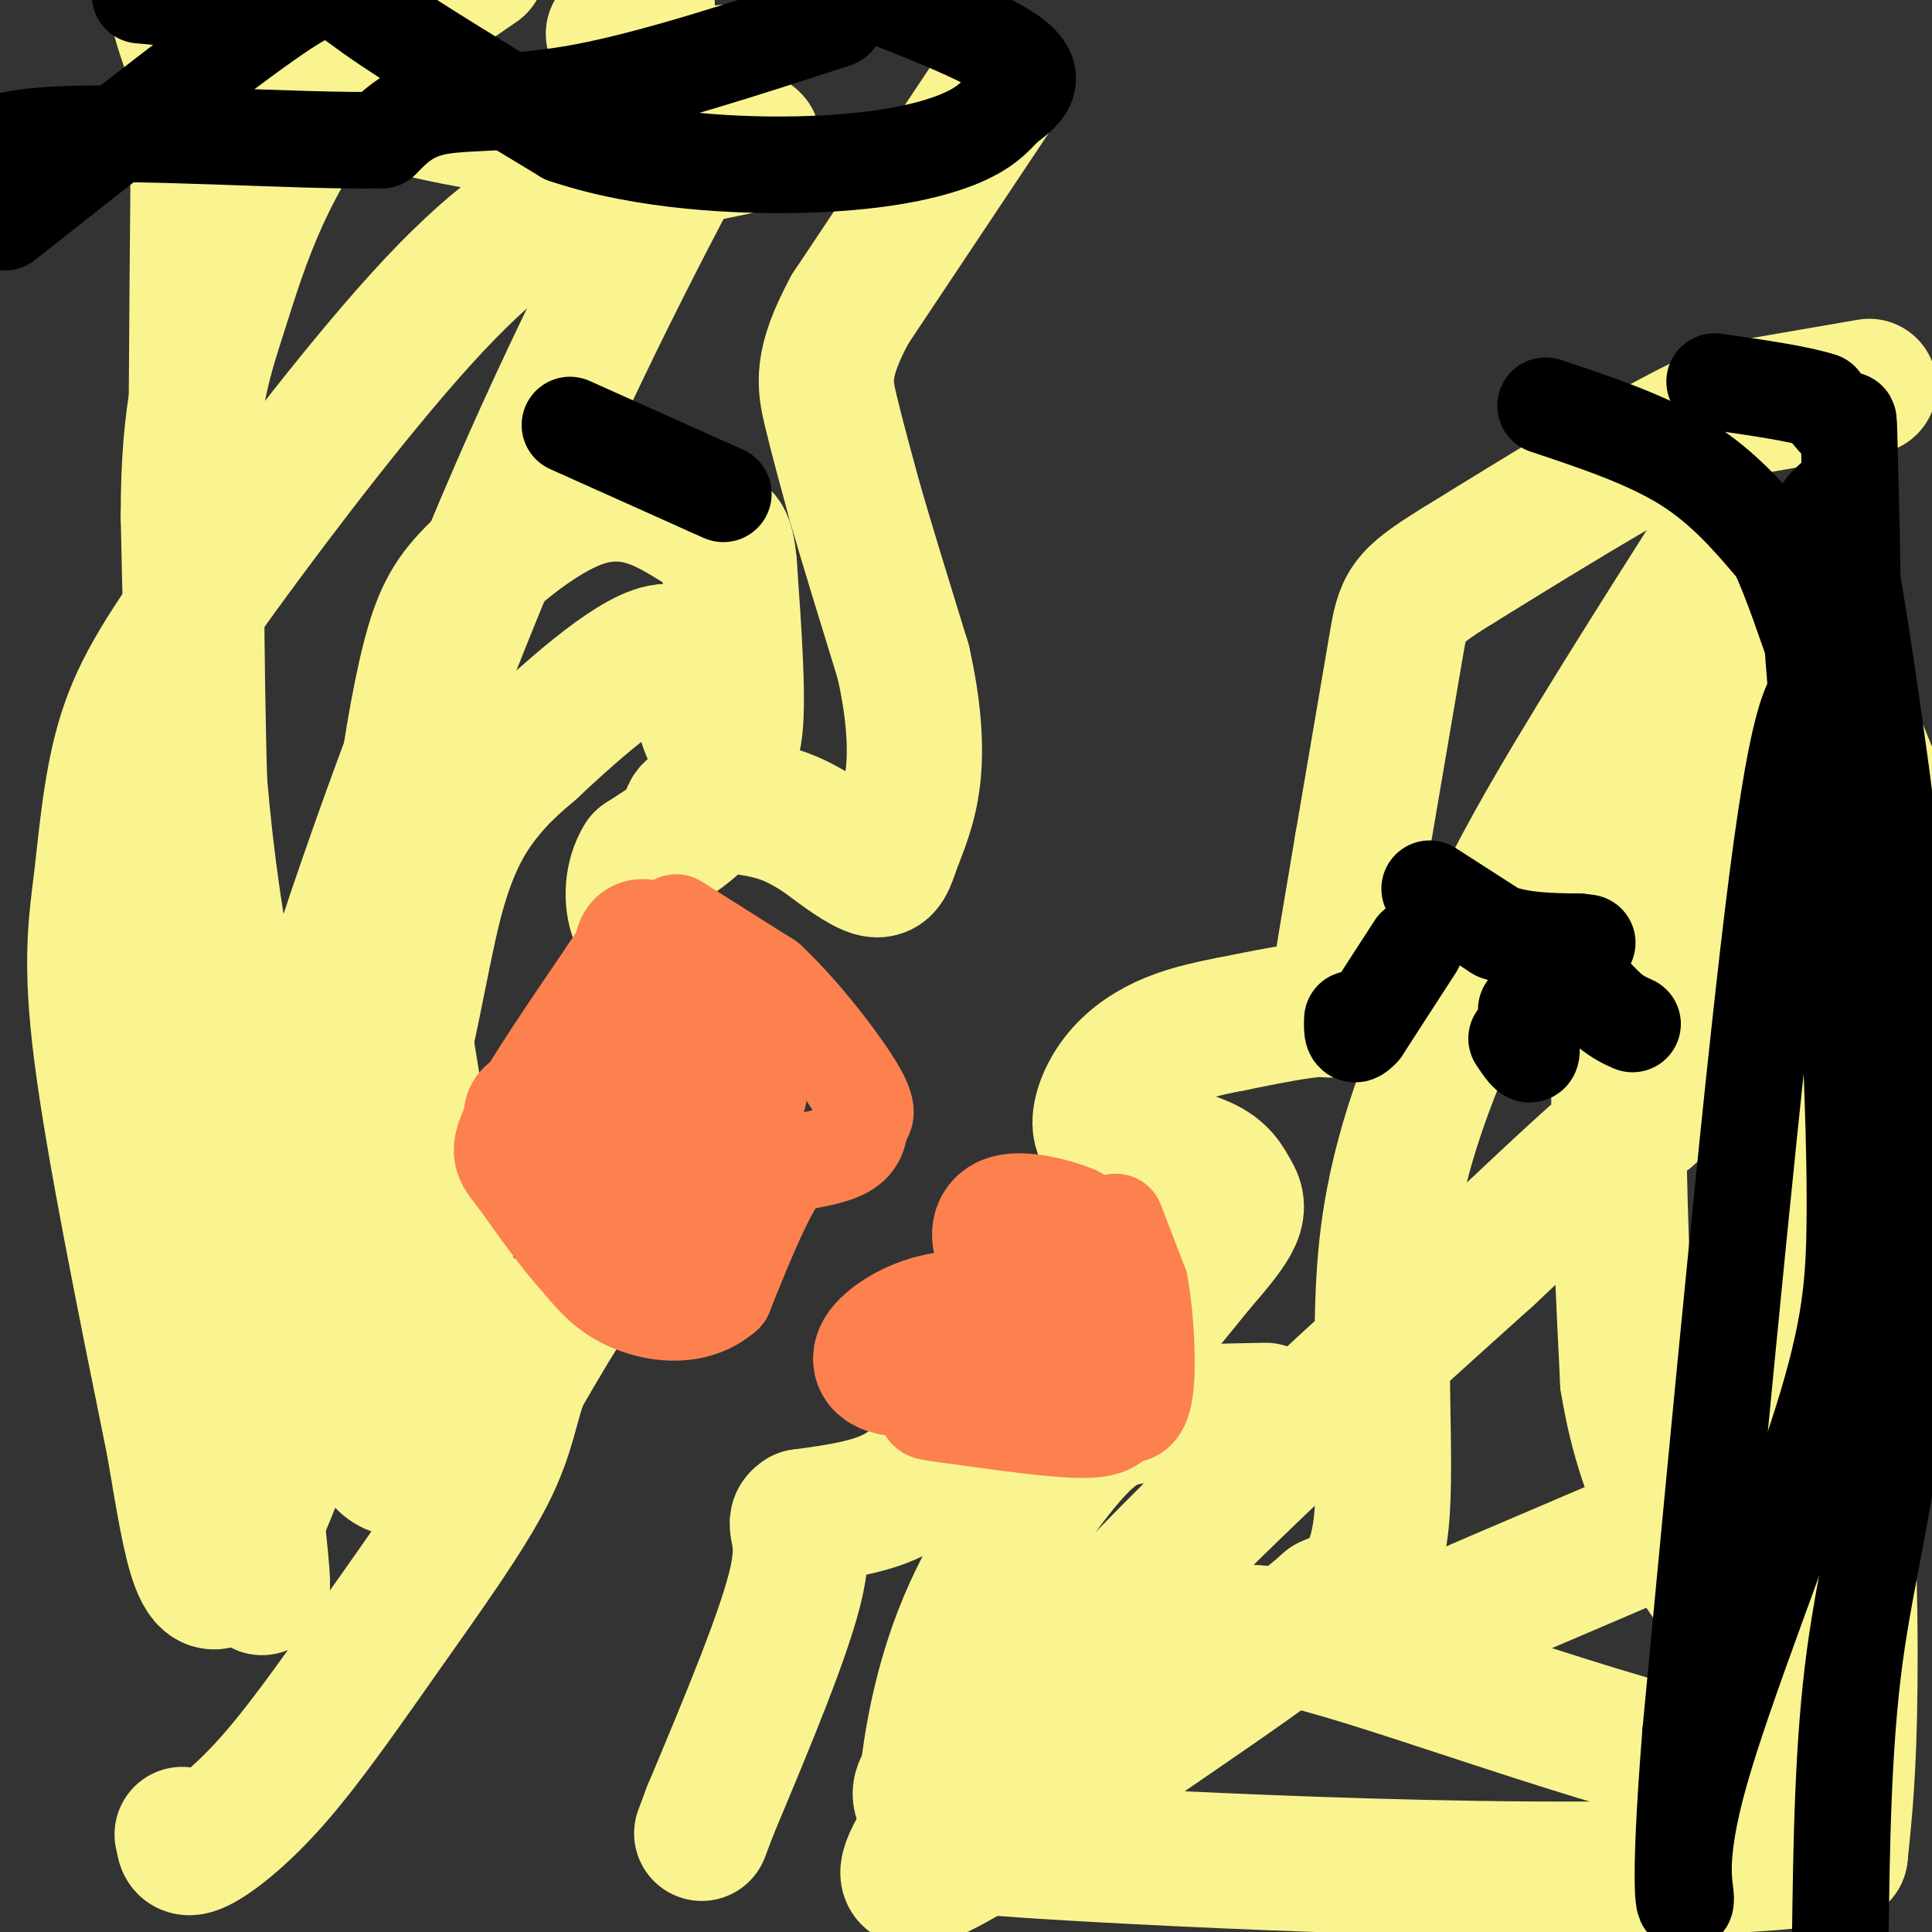 <svg viewBox='0 0 400 400' version='1.1' xmlns='http://www.w3.org/2000/svg' xmlns:xlink='http://www.w3.org/1999/xlink'><rect x="0" y="0" width="400" height="400" fill="#333333" stroke="none"/><g fill='none' stroke='#F9F490' stroke-width='28' stroke-linecap='round' stroke-linejoin='round'><path d='M387,80c0.000,0.000 -29.000,5.000 -29,5'/><path d='M358,85c-14.167,6.167 -35.083,19.083 -56,32'/><path d='M302,117c-11.289,6.933 -11.511,8.267 -13,17c-1.489,8.733 -4.244,24.867 -7,41'/><path d='M282,175c-2.190,12.929 -4.167,24.750 -5,30c-0.833,5.250 -0.524,3.929 -4,4c-3.476,0.071 -10.738,1.536 -18,3'/><path d='M255,212c-5.419,1.035 -9.968,2.123 -14,4c-4.032,1.877 -7.547,4.544 -10,8c-2.453,3.456 -3.844,7.702 -3,10c0.844,2.298 3.922,2.649 7,3'/><path d='M235,237c3.933,1.089 10.267,2.311 14,4c3.733,1.689 4.867,3.844 6,6'/><path d='M255,247c1.244,1.867 1.356,3.533 0,6c-1.356,2.467 -4.178,5.733 -7,9'/><path d='M248,262c-4.167,5.167 -11.083,13.583 -18,22'/><path d='M230,284c-3.778,4.889 -4.222,6.111 -6,7c-1.778,0.889 -4.889,1.444 -8,2'/><path d='M216,293c-4.167,1.167 -10.583,3.083 -17,5'/><path d='M199,298c-4.644,3.000 -7.756,8.000 -13,11c-5.244,3.000 -12.622,4.000 -20,5'/><path d='M166,314c-2.533,1.533 1.133,2.867 -1,13c-2.133,10.133 -10.067,29.067 -18,48'/><path d='M147,375c-3.000,8.000 -1.500,4.000 0,0'/><path d='M208,16c0.000,0.000 -32.000,48.000 -32,48'/><path d='M176,64c-6.089,11.289 -5.311,15.511 -4,21c1.311,5.489 3.156,12.244 5,19'/><path d='M177,104c2.500,8.667 6.250,20.833 10,33'/><path d='M187,137c2.214,9.794 2.748,17.780 2,24c-0.748,6.220 -2.778,10.675 -4,14c-1.222,3.325 -1.635,5.522 -4,5c-2.365,-0.522 -6.683,-3.761 -11,-7'/><path d='M170,173c-3.381,-2.107 -6.333,-3.875 -11,-5c-4.667,-1.125 -11.048,-1.607 -14,-1c-2.952,0.607 -2.476,2.304 -2,4'/><path d='M143,171c-2.000,1.833 -6.000,4.417 -10,7'/><path d='M133,178c-2.133,3.400 -2.467,8.400 -1,12c1.467,3.600 4.733,5.800 8,8'/><path d='M140,198c2.000,3.467 3.000,8.133 2,15c-1.000,6.867 -4.000,15.933 -7,25'/><path d='M135,238c-1.711,6.600 -2.489,10.600 -5,15c-2.511,4.400 -6.756,9.200 -11,14'/><path d='M119,267c-3.667,5.333 -7.333,11.667 -11,18'/><path d='M108,285c-2.321,5.815 -2.622,11.351 -7,20c-4.378,8.649 -12.833,20.411 -21,32c-8.167,11.589 -16.045,23.005 -23,31c-6.955,7.995 -12.987,12.570 -16,14c-3.013,1.430 -3.006,-0.285 -3,-2'/><path d='M38,380c-0.500,-0.333 -0.250,-0.167 0,0'/><path d='M150,15c-14.161,26.601 -28.321,53.202 -43,87c-14.679,33.798 -29.875,74.792 -39,104c-9.125,29.208 -12.179,46.631 -14,61c-1.821,14.369 -2.411,25.685 -3,37'/><path d='M51,304c0.845,15.131 4.458,34.458 3,19c-1.458,-15.458 -7.988,-65.702 -11,-119c-3.012,-53.298 -2.506,-109.649 -2,-166'/><path d='M41,38c-0.037,-30.397 0.871,-23.388 0,-24c-0.871,-0.612 -3.522,-8.844 -4,-11c-0.478,-2.156 1.218,1.766 12,7c10.782,5.234 30.652,11.781 49,15c18.348,3.219 35.174,3.109 52,3'/><path d='M150,28c9.239,0.918 6.337,1.712 0,3c-6.337,1.288 -16.109,3.071 -26,7c-9.891,3.929 -19.901,10.004 -34,25c-14.099,14.996 -32.286,38.913 -44,55c-11.714,16.087 -16.954,24.343 -20,34c-3.046,9.657 -3.897,20.715 -5,30c-1.103,9.285 -2.458,16.796 0,36c2.458,19.204 8.729,50.102 15,81'/><path d='M36,299c3.743,21.921 5.600,36.222 13,24c7.400,-12.222 20.344,-50.967 28,-79c7.656,-28.033 10.023,-45.355 13,-57c2.977,-11.645 6.565,-17.613 10,-22c3.435,-4.387 6.718,-7.194 10,-10'/><path d='M110,155c7.215,-6.766 20.254,-18.679 27,-20c6.746,-1.321 7.201,7.952 9,14c1.799,6.048 4.943,8.871 6,3c1.057,-5.871 0.029,-20.435 -1,-35'/><path d='M151,117c-0.592,-6.685 -1.573,-5.896 -4,-7c-2.427,-1.104 -6.299,-4.099 -11,-6c-4.701,-1.901 -10.230,-2.707 -17,0c-6.770,2.707 -14.781,8.927 -20,14c-5.219,5.073 -7.646,8.999 -10,18c-2.354,9.001 -4.634,23.077 -6,35c-1.366,11.923 -1.819,21.692 0,37c1.819,15.308 5.909,36.154 10,57'/><path d='M93,265c1.723,12.666 1.030,15.831 0,20c-1.030,4.169 -2.398,9.344 -4,13c-1.602,3.656 -3.440,5.794 -6,6c-2.560,0.206 -5.843,-1.522 -13,-20c-7.157,-18.478 -18.188,-53.708 -24,-86c-5.812,-32.292 -6.406,-61.646 -7,-91'/><path d='M39,107c-0.088,-22.193 3.193,-32.175 6,-41c2.807,-8.825 5.140,-16.491 9,-25c3.860,-8.509 9.246,-17.860 17,-26c7.754,-8.140 17.877,-15.070 28,-22'/><path d='M134,1c0.000,0.000 -7.000,6.000 -7,6'/><path d='M358,109c-15.271,24.030 -30.542,48.061 -40,65c-9.458,16.939 -13.102,26.788 -18,39c-4.898,12.212 -11.049,26.788 -13,46c-1.951,19.212 0.300,43.061 -1,56c-1.300,12.939 -6.150,14.970 -11,17'/><path d='M275,332c-8.295,7.453 -23.533,17.585 -43,31c-19.467,13.415 -43.164,30.112 -44,25c-0.836,-5.112 21.190,-32.032 45,-57c23.810,-24.968 49.405,-47.984 75,-71'/><path d='M308,260c18.093,-17.059 25.824,-24.208 30,-27c4.176,-2.792 4.796,-1.227 10,-17c5.204,-15.773 14.992,-48.885 19,-67c4.008,-18.115 2.238,-21.232 1,-24c-1.238,-2.768 -1.942,-5.186 -3,-6c-1.058,-0.814 -2.469,-0.022 -4,-1c-1.531,-0.978 -3.181,-3.725 -8,8c-4.819,11.725 -12.805,37.921 -16,67c-3.195,29.079 -1.597,61.039 0,93'/><path d='M337,286c3.809,23.721 13.330,36.523 24,51c10.670,14.477 22.488,30.628 5,30c-17.488,-0.628 -64.282,-18.037 -88,-25c-23.718,-6.963 -24.359,-3.482 -25,0'/><path d='M253,342c-11.720,0.467 -28.521,1.633 -22,1c6.521,-0.633 36.363,-3.066 50,-4c13.637,-0.934 11.068,-0.369 24,-6c12.932,-5.631 41.363,-17.458 55,-24c13.637,-6.542 12.479,-7.800 15,-11c2.521,-3.200 8.720,-8.343 14,-18c5.280,-9.657 9.640,-23.829 14,-38'/><path d='M393,175c-14.333,-36.417 -28.667,-72.833 -31,-58c-2.333,14.833 7.333,80.917 17,147'/><path d='M379,264c3.622,40.200 4.178,67.200 4,85c-0.178,17.800 -1.089,26.400 -2,35'/><path d='M381,384c-33.391,5.581 -115.868,2.032 -153,0c-37.132,-2.032 -28.920,-2.547 -28,-4c0.920,-1.453 -5.451,-3.844 -8,-6c-2.549,-2.156 -1.274,-4.078 0,-6'/><path d='M192,368c0.715,-6.255 2.501,-18.893 8,-32c5.499,-13.107 14.711,-26.683 21,-34c6.289,-7.317 9.654,-8.376 16,-9c6.346,-0.624 15.673,-0.812 25,-1'/></g>
<g fill='none' stroke='#FC814E' stroke-width='28' stroke-linecap='round' stroke-linejoin='round'><path d='M227,260c0.000,0.000 -6.000,-5.000 -6,-5'/><path d='M221,255c-3.512,-1.500 -9.292,-2.750 -12,-2c-2.708,0.750 -2.345,3.500 -1,6c1.345,2.500 3.673,4.750 6,7'/><path d='M214,266c3.167,2.500 8.083,5.250 13,8'/><path d='M227,274c2.607,1.869 2.625,2.542 0,3c-2.625,0.458 -7.893,0.702 -13,0c-5.107,-0.702 -10.054,-2.351 -15,-4'/><path d='M199,273c-4.905,-0.071 -9.667,1.750 -13,4c-3.333,2.250 -5.238,4.929 -2,6c3.238,1.071 11.619,0.536 20,0'/><path d='M204,283c6.500,0.833 12.750,2.917 19,5'/><path d='M133,196c0.000,0.000 10.000,13.000 10,13'/><path d='M143,209c4.000,5.133 9.000,11.467 10,15c1.000,3.533 -2.000,4.267 -5,5'/><path d='M148,229c-4.167,0.167 -12.083,-1.917 -20,-4'/><path d='M128,225c1.422,2.133 14.978,9.467 20,14c5.022,4.533 1.511,6.267 -2,8'/><path d='M146,247c-0.845,2.071 -1.958,3.250 -5,4c-3.042,0.750 -8.012,1.071 -12,0c-3.988,-1.071 -6.994,-3.536 -10,-6'/><path d='M119,245c-3.022,-1.911 -5.578,-3.689 -7,-6c-1.422,-2.311 -1.711,-5.156 -2,-8'/></g>
<g fill='none' stroke='#FC814E' stroke-width='20' stroke-linecap='round' stroke-linejoin='round'><path d='M140,191c0.000,0.000 19.000,12.000 19,12'/><path d='M159,203c6.911,6.444 14.689,16.556 18,22c3.311,5.444 2.156,6.222 1,7'/><path d='M178,232c0.022,2.289 -0.422,4.511 -3,6c-2.578,1.489 -7.289,2.244 -12,3'/><path d='M163,241c-4.167,5.000 -8.583,16.000 -13,27'/><path d='M150,268c-5.756,5.044 -13.644,4.156 -19,2c-5.356,-2.156 -8.178,-5.578 -11,-9'/><path d='M120,261c-4.000,-4.333 -8.500,-10.667 -13,-17'/><path d='M107,244c-3.133,-3.933 -4.467,-5.267 -1,-12c3.467,-6.733 11.733,-18.867 20,-31'/><path d='M126,201c3.500,-5.333 2.250,-3.167 1,-1'/><path d='M231,253c0.000,0.000 5.000,13.000 5,13'/><path d='M236,266c1.222,6.689 1.778,16.911 1,22c-0.778,5.089 -2.889,5.044 -5,5'/><path d='M232,293c-1.356,1.578 -2.244,3.022 -8,3c-5.756,-0.022 -16.378,-1.511 -27,-3'/><path d='M197,293c-5.333,-0.667 -5.167,-0.833 -5,-1'/></g>
<g fill='none' stroke='#000000' stroke-width='20' stroke-linecap='round' stroke-linejoin='round'><path d='M296,184c0.000,0.000 14.000,9.000 14,9'/><path d='M310,193c5.167,1.833 11.083,1.917 17,2'/><path d='M327,195c2.833,0.333 1.417,0.167 0,0'/><path d='M378,142c-2.667,1.917 -5.333,3.833 -10,40c-4.667,36.167 -11.333,106.583 -18,177'/><path d='M350,359c-2.838,35.686 -0.935,36.402 -1,34c-0.065,-2.402 -2.100,-7.922 3,-26c5.100,-18.078 17.335,-48.713 24,-69c6.665,-20.287 7.762,-30.225 8,-43c0.238,-12.775 -0.381,-28.388 -1,-44'/><path d='M383,211c-2.156,-24.178 -7.044,-62.622 -8,-83c-0.956,-20.378 2.022,-22.689 5,-25'/><path d='M380,103c3.390,12.101 9.364,54.853 12,77c2.636,22.147 1.933,23.689 2,39c0.067,15.311 0.903,44.391 -1,67c-1.903,22.609 -6.544,38.745 -9,57c-2.456,18.255 -2.728,38.627 -3,59'/><path d='M173,4c-18.889,6.156 -37.778,12.311 -52,15c-14.222,2.689 -23.778,1.911 -30,3c-6.222,1.089 -9.111,4.044 -12,7'/><path d='M79,29c-16.533,0.378 -51.867,-2.178 -69,-1c-17.133,1.178 -16.067,6.089 -15,11'/><path d='M1,46c22.311,-17.600 44.622,-35.200 56,-43c11.378,-7.800 11.822,-5.800 20,0c8.178,5.800 24.089,15.400 40,25'/><path d='M117,28c16.060,5.440 36.208,6.542 51,6c14.792,-0.542 24.226,-2.726 30,-5c5.774,-2.274 7.887,-4.637 10,-7'/><path d='M208,22c3.600,-2.600 7.600,-5.600 2,-10c-5.600,-4.400 -20.800,-10.200 -36,-16'/><path d='M40,0c0.000,0.000 -11.000,-1.000 -11,-1'/><path d='M320,84c10.500,3.500 21.000,7.000 29,12c8.000,5.000 13.500,11.500 19,18'/><path d='M368,114c6.049,12.874 11.673,36.059 14,32c2.327,-4.059 1.357,-35.362 1,-49c-0.357,-13.638 -0.102,-9.611 -1,-9c-0.898,0.611 -2.949,-2.195 -5,-5'/><path d='M377,83c-4.500,-1.500 -13.250,-2.750 -22,-4'/><path d='M118,88c0.000,0.000 29.000,13.000 29,13'/><path d='M147,101c4.833,2.167 2.417,1.083 0,0'/><path d='M293,196c0.000,0.000 -11.000,17.000 -11,17'/><path d='M282,213c-2.167,2.500 -2.083,0.250 -2,-2'/><path d='M316,209c0.667,4.000 1.333,8.000 1,9c-0.333,1.000 -1.667,-1.000 -3,-3'/><path d='M326,202c0.000,0.000 7.000,7.000 7,7'/><path d='M333,209c2.000,1.667 3.500,2.333 5,3'/></g>
</svg>